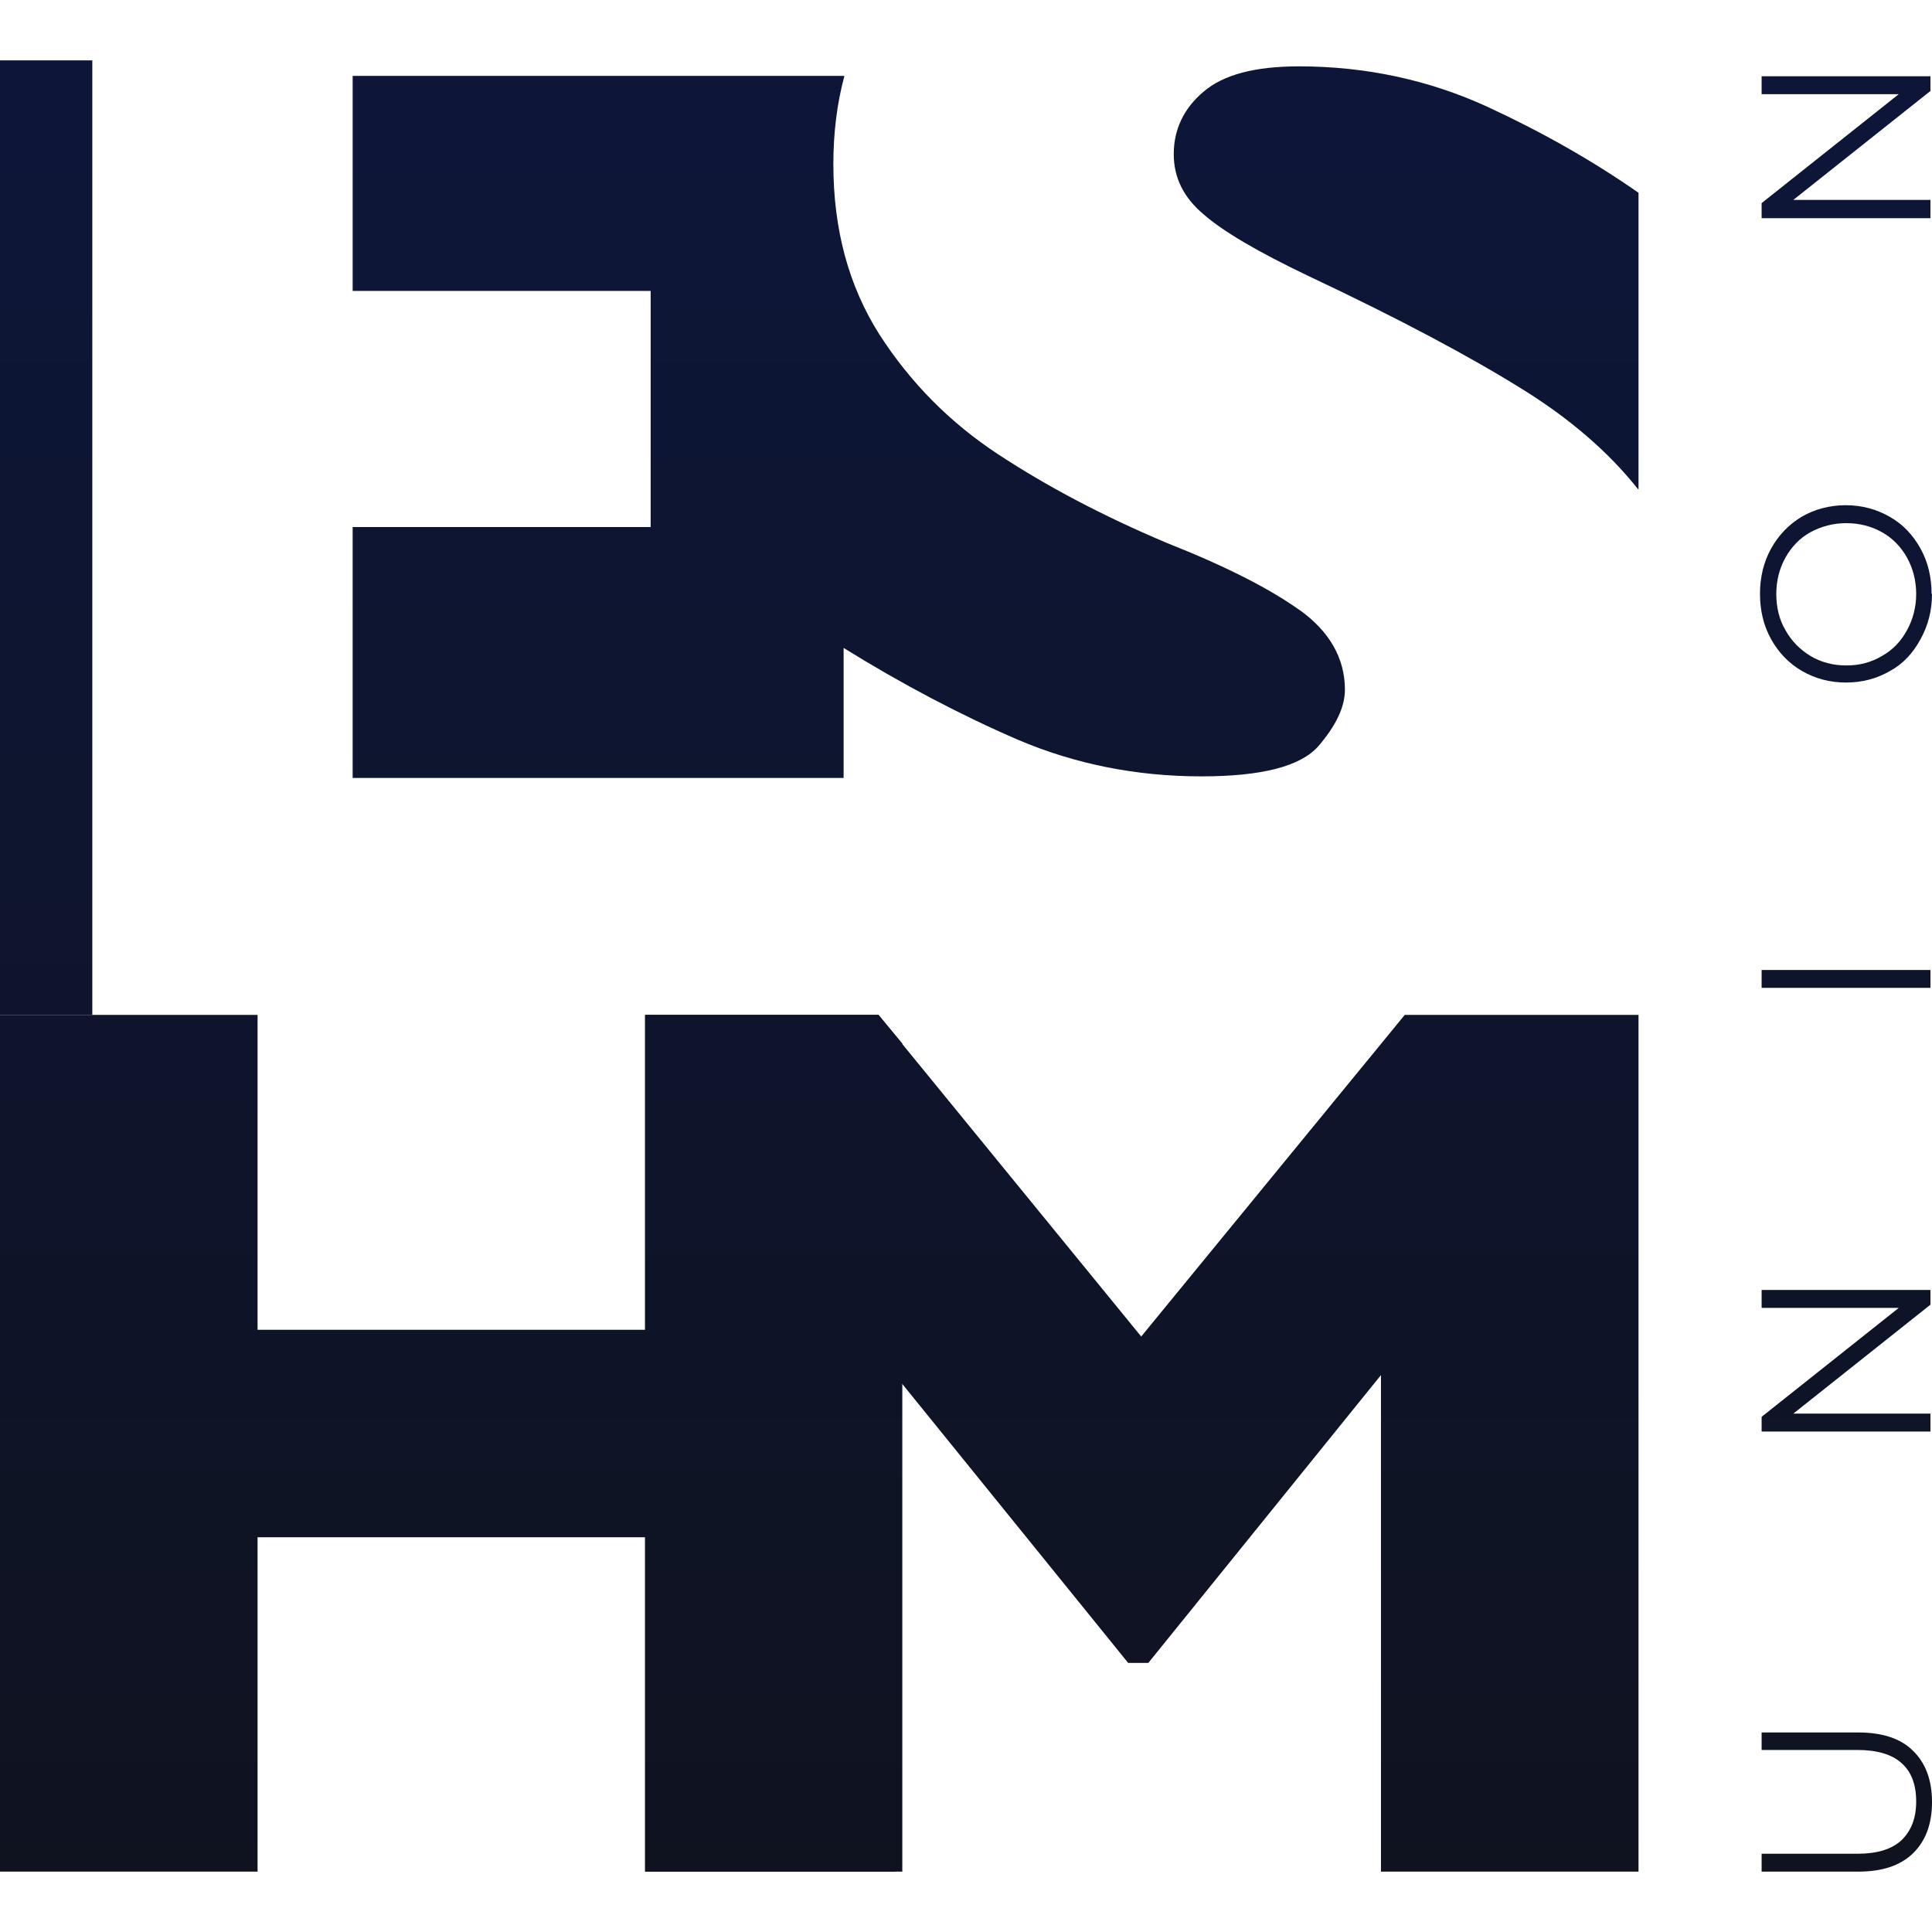 <svg width="32" height="32" viewBox="0 0 32 32" fill="none" xmlns="http://www.w3.org/2000/svg">
<rect width="32" height="32" fill="white"/>
<path d="M14.945 31H10.685V25.462H4.266V31H0V16.81H4.266V22.025H10.685V16.81H14.551L14.945 17.284V31Z" fill="url(#paint0_linear_203_34)"/>
<path d="M27.139 31H22.873V22.776L19.02 27.543H18.686L14.826 22.776V31H10.685V16.81H14.551L18.902 22.137L23.267 16.81H27.139V31Z" fill="url(#paint1_linear_203_34)"/>
<path fill-rule="evenodd" clip-rule="evenodd" d="M27.139 8.105V3.193C26.384 2.666 25.551 2.192 24.639 1.77C23.667 1.323 22.617 1.099 21.515 1.099C20.786 1.099 20.261 1.237 19.933 1.52C19.605 1.797 19.441 2.146 19.441 2.554C19.441 2.942 19.605 3.272 19.933 3.548C20.254 3.831 20.838 4.174 21.679 4.575C23.175 5.28 24.363 5.912 25.256 6.472C26.023 6.953 26.654 7.499 27.133 8.105H27.139Z" fill="url(#paint2_linear_203_34)"/>
<path fill-rule="evenodd" clip-rule="evenodd" d="M21.528 10.107C21.022 9.745 20.294 9.376 19.329 8.994C18.266 8.546 17.334 8.052 16.533 7.525C15.732 6.999 15.076 6.334 14.564 5.537C14.059 4.74 13.803 3.805 13.803 2.719C13.803 2.205 13.862 1.718 13.986 1.257H5.841V4.819H10.777V8.73H5.841V12.885H13.973V10.732C14.951 11.338 15.916 11.845 16.861 12.253C17.806 12.655 18.817 12.859 19.9 12.859C20.898 12.859 21.541 12.694 21.836 12.359C22.125 12.023 22.276 11.713 22.276 11.424C22.276 10.903 22.02 10.456 21.521 10.1L21.528 10.107Z" fill="url(#paint3_linear_203_34)"/>
<path d="M1.529 1H0L0 16.81H1.529V1Z" fill="url(#paint4_linear_203_34)"/>
<path d="M32 29.848C32 30.21 31.895 30.493 31.685 30.697C31.475 30.901 31.173 31 30.779 31H29.178V30.704H30.766C31.088 30.704 31.331 30.631 31.495 30.48C31.652 30.328 31.738 30.118 31.738 29.841C31.738 29.558 31.659 29.347 31.495 29.202C31.337 29.058 31.088 28.985 30.766 28.985H29.178V28.695H30.779C31.173 28.695 31.482 28.794 31.685 28.998C31.895 29.202 32 29.485 32 29.848Z" fill="url(#paint5_linear_203_34)"/>
<path d="M29.178 21.366H31.974V21.61L29.703 23.414H31.974V23.711H29.178V23.467L31.449 21.663H29.178V21.366Z" fill="url(#paint6_linear_203_34)"/>
<path d="M29.178 16.362V16.066H31.974V16.362H29.178Z" fill="url(#paint7_linear_203_34)"/>
<path d="M32 9.837C32 10.113 31.934 10.364 31.81 10.587C31.685 10.818 31.521 10.996 31.304 11.114C31.088 11.239 30.845 11.305 30.576 11.305C30.307 11.305 30.064 11.239 29.847 11.114C29.631 10.989 29.46 10.811 29.335 10.587C29.211 10.364 29.151 10.113 29.151 9.837C29.151 9.56 29.211 9.31 29.335 9.086C29.46 8.862 29.624 8.691 29.841 8.559C30.057 8.434 30.307 8.368 30.569 8.368C30.838 8.368 31.081 8.434 31.298 8.559C31.521 8.684 31.685 8.862 31.81 9.086C31.934 9.31 31.993 9.56 31.993 9.837H32ZM31.738 9.837C31.738 9.619 31.685 9.415 31.587 9.237C31.488 9.06 31.35 8.915 31.173 8.816C30.996 8.717 30.799 8.665 30.582 8.665C30.366 8.665 30.169 8.717 29.985 8.816C29.808 8.915 29.67 9.06 29.572 9.237C29.473 9.415 29.421 9.619 29.421 9.837C29.421 10.054 29.467 10.258 29.572 10.436C29.67 10.614 29.814 10.759 29.985 10.864C30.162 10.969 30.359 11.022 30.582 11.022C30.805 11.022 30.996 10.969 31.173 10.864C31.35 10.765 31.488 10.62 31.587 10.436C31.685 10.258 31.738 10.054 31.738 9.837Z" fill="url(#paint8_linear_203_34)"/>
<path d="M29.178 1.263H31.974V1.507L29.703 3.311H31.974V3.614H29.178V3.364L31.449 1.56H29.178V1.263Z" fill="url(#paint9_linear_203_34)"/>
<defs>
<linearGradient id="paint0_linear_203_34" x1="16" y1="1" x2="16" y2="31" gradientUnits="userSpaceOnUse">
<stop stop-color="#0D1639"/>
<stop offset="1" stop-color="#0F1320"/>
</linearGradient>
<linearGradient id="paint1_linear_203_34" x1="16" y1="1" x2="16" y2="31" gradientUnits="userSpaceOnUse">
<stop stop-color="#0D1639"/>
<stop offset="1" stop-color="#0F1320"/>
</linearGradient>
<linearGradient id="paint2_linear_203_34" x1="16" y1="1" x2="16" y2="31" gradientUnits="userSpaceOnUse">
<stop stop-color="#0D1639"/>
<stop offset="1" stop-color="#0F1320"/>
</linearGradient>
<linearGradient id="paint3_linear_203_34" x1="16" y1="1" x2="16" y2="31" gradientUnits="userSpaceOnUse">
<stop stop-color="#0D1639"/>
<stop offset="1" stop-color="#0F1320"/>
</linearGradient>
<linearGradient id="paint4_linear_203_34" x1="16" y1="1" x2="16" y2="31" gradientUnits="userSpaceOnUse">
<stop stop-color="#0D1639"/>
<stop offset="1" stop-color="#0F1320"/>
</linearGradient>
<linearGradient id="paint5_linear_203_34" x1="16" y1="1" x2="16" y2="31" gradientUnits="userSpaceOnUse">
<stop stop-color="#0D1639"/>
<stop offset="1" stop-color="#0F1320"/>
</linearGradient>
<linearGradient id="paint6_linear_203_34" x1="16" y1="1" x2="16" y2="31" gradientUnits="userSpaceOnUse">
<stop stop-color="#0D1639"/>
<stop offset="1" stop-color="#0F1320"/>
</linearGradient>
<linearGradient id="paint7_linear_203_34" x1="16" y1="1" x2="16" y2="31" gradientUnits="userSpaceOnUse">
<stop stop-color="#0D1639"/>
<stop offset="1" stop-color="#0F1320"/>
</linearGradient>
<linearGradient id="paint8_linear_203_34" x1="16" y1="1" x2="16" y2="31" gradientUnits="userSpaceOnUse">
<stop stop-color="#0D1639"/>
<stop offset="1" stop-color="#0F1320"/>
</linearGradient>
<linearGradient id="paint9_linear_203_34" x1="16" y1="1" x2="16" y2="31" gradientUnits="userSpaceOnUse">
<stop stop-color="#0D1639"/>
<stop offset="1" stop-color="#0F1320"/>
</linearGradient>
</defs>
</svg>
